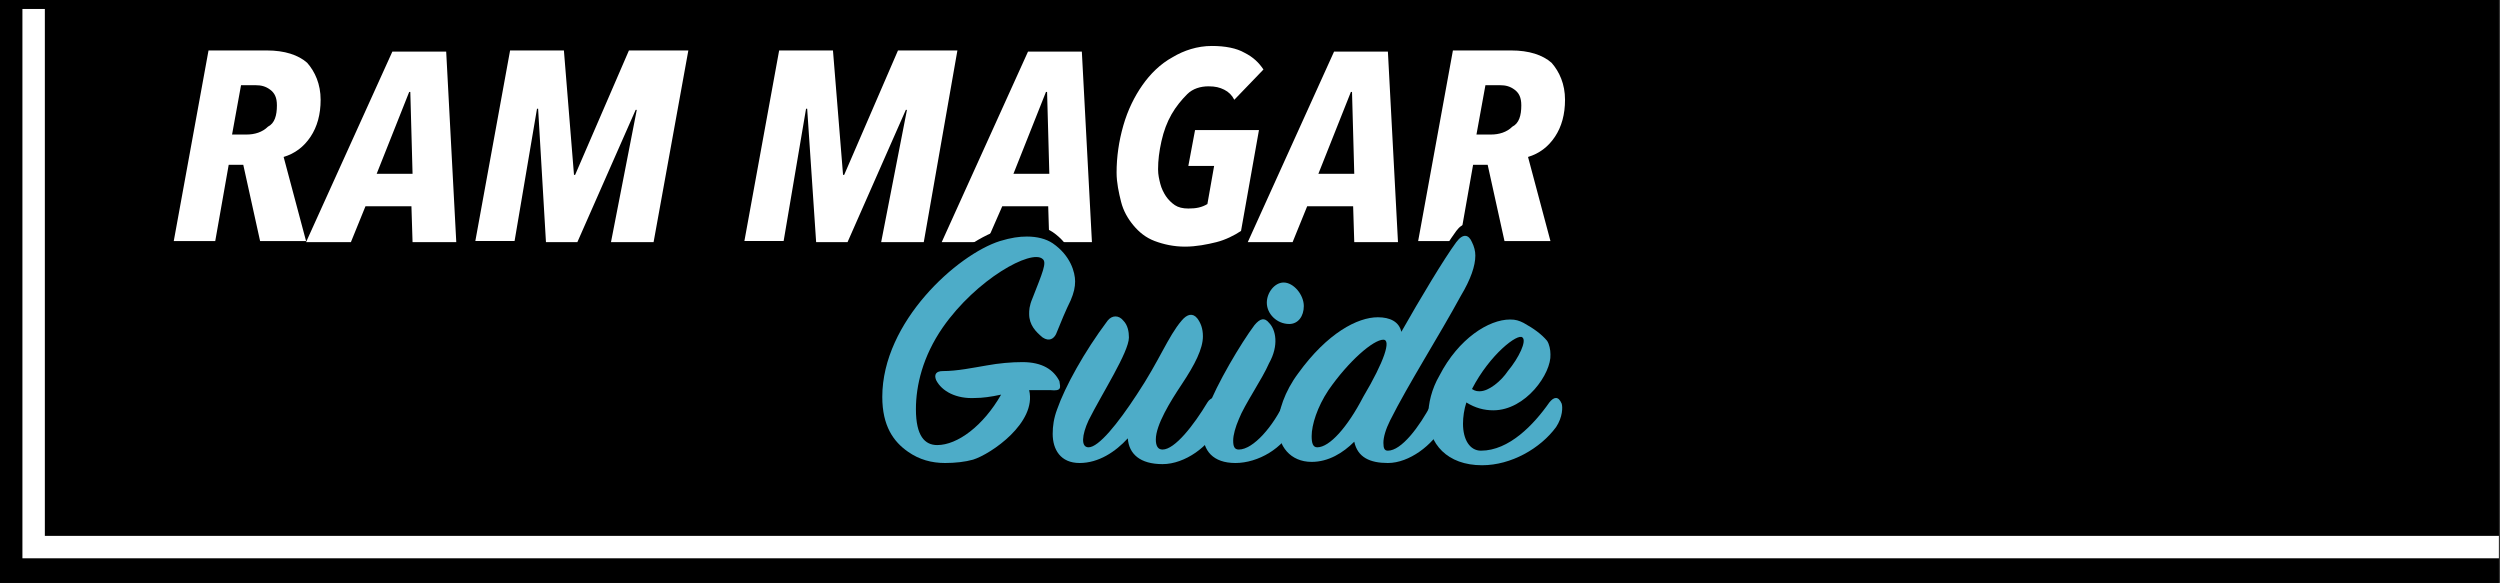 <?xml version="1.0" encoding="utf-8"?>
<!-- Generator: Adobe Illustrator 22.1.0, SVG Export Plug-In . SVG Version: 6.00 Build 0)  -->
<svg version="1.1" id="Guide_Ram_Magar_Logo" xmlns="http://www.w3.org/2000/svg" xmlns:xlink="http://www.w3.org/1999/xlink"
	 x="0px" y="0px" viewBox="0 0 223 52" style="enable-background:new 0 0 223 52;" xml:space="preserve">
<rect x="0" y="0" width="223" height="52" fill="#333333" stroke="none"/>
<style type="text/css">
	.st0{fill:none;stroke:#FFFFFF;stroke-width:2;stroke-miterlimit:10;}
	.st1{fill:#FFFFFF;}
	.st2{fill:#4DACC8;}
</style>
<g id="Background">
	<rect x="0.9" y="1" width="221" height="50"/>
	<path d="M220.9,2v48H1.9V2H220.9 M222.9,0h-223v52h223V0L222.9,0z"/>
</g>
<polyline id="Weisse_Kontur" class="st0" points="3,0.8 3,48.8 222.9,48.8 "/>
<g>
	<path class="st1" d="M28.6,8.9c0,1.3-0.3,2.4-0.9,3.3c-0.6,0.9-1.4,1.5-2.4,1.8l2,7.5h-4.1l-1.5-6.8h-1.3l-1.2,6.8h-3.7l3.1-17h5.2
		c1.6,0,2.8,0.4,3.6,1.1C28.1,6.4,28.6,7.5,28.6,8.9z M24.7,9.4c0-0.7-0.2-1.1-0.6-1.4c-0.4-0.3-0.8-0.4-1.3-0.4h-1.3l-0.8,4.4h1.3
		c0.7,0,1.4-0.2,1.9-0.7C24.5,11,24.7,10.3,24.7,9.4z"/>
	<path class="st1" d="M36.8,21.6l-0.1-3.2h-4.1l-1.3,3.2h-4l7.7-17h4.8l0.9,17H36.8z M36.6,8.2h-0.1l-2.9,7.3h3.2L36.6,8.2z"/>
	<path class="st1" d="M58.3,21.6h-3.8l2.3-11.8h-0.1l-5.2,11.8h-2.8L48,9.7h-0.1l-2,11.8h-3.5l3.1-17h4.8l0.9,11.1h0.1l4.8-11.1h5.3
		L58.3,21.6z"/>
	<path class="st1" d="M82.4,21.6h-3.8l2.3-11.8h-0.1l-5.2,11.8h-2.8L72,9.7h-0.1l-2,11.8h-3.5l3.1-17h4.8l0.9,11.1h0.1l4.8-11.1h5.3
		L82.4,21.6z"/>
	<path class="st1" d="M93.6,21.6l-0.1-3.2h-4.1L88,21.6h-4l7.7-17h4.8l0.9,17H93.6z M93.4,8.2h-0.1l-2.9,7.3h3.2L93.4,8.2z"/>
	<path class="st1" d="M110.1,8.9c-0.2-0.4-0.5-0.7-0.9-0.9c-0.4-0.2-0.8-0.3-1.4-0.3c-0.7,0-1.4,0.2-1.9,0.7s-1,1.1-1.4,1.8
		c-0.4,0.7-0.7,1.5-0.9,2.4c-0.2,0.9-0.3,1.7-0.3,2.5c0,0.5,0.1,0.9,0.2,1.3c0.1,0.4,0.3,0.8,0.5,1.1c0.2,0.3,0.5,0.6,0.8,0.8
		c0.3,0.2,0.7,0.3,1.2,0.3c0.7,0,1.2-0.1,1.7-0.4l0.6-3.4H106l0.6-3.2h5.7l-1.6,9c-0.6,0.4-1.4,0.8-2.2,1s-1.8,0.4-2.8,0.4
		c-1,0-1.9-0.2-2.7-0.5c-0.8-0.3-1.4-0.8-1.9-1.4c-0.5-0.6-0.9-1.3-1.1-2.1c-0.2-0.8-0.4-1.7-0.4-2.6c0-1.4,0.2-2.8,0.6-4.2
		c0.4-1.4,1-2.6,1.7-3.6c0.7-1,1.6-1.9,2.7-2.5c1-0.6,2.2-1,3.5-1c1.2,0,2.2,0.2,2.9,0.6c0.8,0.4,1.3,0.9,1.7,1.5L110.1,8.9z"/>
	<path class="st1" d="M120.8,21.6l-0.1-3.2h-4.1l-1.3,3.2h-4l7.7-17h4.8l0.9,17H120.8z M120.6,8.2h-0.1l-2.9,7.3h3.2L120.6,8.2z"/>
	<path class="st1" d="M139.6,8.9c0,1.3-0.3,2.4-0.9,3.3c-0.6,0.9-1.4,1.5-2.4,1.8l2,7.5h-4.1l-1.5-6.8h-1.3l-1.2,6.8h-3.7l3.1-17
		h5.2c1.6,0,2.8,0.4,3.6,1.1C139.1,6.4,139.6,7.5,139.6,8.9z M135.7,9.4c0-0.7-0.2-1.1-0.6-1.4c-0.4-0.3-0.8-0.4-1.3-0.4h-1.3
		l-0.8,4.4h1.3c0.7,0,1.4-0.2,1.9-0.7C135.5,11,135.7,10.3,135.7,9.4z"/>
</g>
<g>
	<path d="M93.7,33.8c-0.5,0-1.1,0-1.9,0c0.7,2.9-3.4,5.7-5,6.2c-0.7,0.2-1.6,0.3-2.5,0.3c-1.2,0-2.3-0.3-3.3-1
		c-1.3-0.9-2.3-2.3-2.3-4.9c0-6.7,6.7-12.7,10.5-13.9c1-0.3,1.7-0.4,2.4-0.4c0.9,0,1.7,0.2,2.3,0.6c1.6,1.1,2,2.6,2,3.4
		c0,0.5-0.1,1-0.4,1.7c-0.4,0.8-0.9,2-1.3,3c-0.2,0.4-0.6,0.7-1.2,0.3c-0.6-0.5-1.2-1.1-1.2-2.1c0-0.3,0-0.7,0.3-1.4
		c0.9-2.3,1.3-3.2,0.9-3.5c-1-0.9-5.9,1.8-8.9,6.1c-1.8,2.6-2.4,5.2-2.4,7.3c0,2.4,0.8,3.2,1.9,3.2c1.8,0,4.1-1.7,5.7-4.5
		c-0.9,0.2-1.7,0.3-2.3,0.3c-1.7,0.1-3-0.6-3.5-1.6c-0.2-0.5,0-0.8,0.6-0.8c1.3,0,2.7-0.3,3.9-0.5c1.1-0.2,2.2-0.3,3.2-0.3
		c1.8,0,2.8,0.7,3.3,1.7C94.6,33.6,94.7,33.9,93.7,33.8z"/>
	<path d="M103.7,40.4c-2,0-3-0.9-3.1-2.3c-1.1,1.2-2.6,2.2-4.3,2.2c-1.7,0-2.4-1.2-2.4-2.6c0-0.7,0.1-1.4,0.4-2.2
		c0.7-2,2.4-5.1,4.5-7.9c0.4-0.5,1-0.5,1.4,0c0.4,0.4,0.5,1,0.5,1.5c0,1.3-2.4,5-3.6,7.4c-0.6,1.3-0.7,2.4,0,2.4
		c0.9,0,2.6-2.1,4.3-4.7c2-3,2.8-5.2,4-6.6c0.5-0.6,1-0.7,1.4-0.2c0.3,0.4,0.5,0.9,0.5,1.6c0,1.1-0.7,2.5-1.9,4.3
		c-1,1.5-2.3,3.6-2.3,4.9c0,0.6,0.2,0.9,0.6,0.9c1.1,0,2.8-2.2,4-4.2c0.3-0.5,0.9-0.6,1.2,0c0.1,0.3,0.3,1.2-0.2,2.1
		C107.9,38.8,105.7,40.4,103.7,40.4z"/>
	<path d="M110.2,40.3c-2,0-2.9-1.1-2.9-2.7c0-0.6,0.1-1.3,0.4-2.1c0.8-2.2,3-5.9,4.2-7.5c0.5-0.6,0.9-0.7,1.3-0.2
		c0.6,0.6,0.9,2,0,3.6c-0.6,1.4-2.2,3.7-2.7,5c-0.3,0.7-0.5,1.4-0.5,1.9c0,0.5,0.1,0.8,0.5,0.8c1.3,0,3.1-2.1,4.1-4.3
		c0.3-0.6,0.7-0.5,1,0.1c0.3,0.5,0.3,1.3-0.2,2.1C114.5,39,112.2,40.3,110.2,40.3z M114.5,24.2c0.9,0,1.8,1.1,1.8,2.1
		c0,0.9-0.5,1.6-1.3,1.6c-1.1,0-2-0.9-2-1.9C113,25.1,113.7,24.2,114.5,24.2z"/>
	<path d="M124,36.5c-0.4,0.8-0.6,1.5-0.6,2c0,0.5,0.1,0.7,0.4,0.7c1.2,0,2.8-2.1,3.9-4.2c0.3-0.6,0.8-0.6,1.1,0
		c0.2,0.3,0.3,1.2-0.1,2c-0.9,1.7-3,3.3-4.9,3.3c-1.6,0-2.7-0.5-3-1.9c-1,1-2.3,1.8-3.8,1.8c-1.9,0-3-1.4-3-3.2
		c0-1.3,0.6-3.1,1.8-4.7c2.6-3.6,5.3-5,7.1-5c1.1,0,1.9,0.4,2.1,1.3c1.7-3,3.8-6.5,4.9-8c0.6-0.8,1.1-0.7,1.4,0
		c0.2,0.4,0.3,0.8,0.3,1.2c0,0.9-0.4,2.1-1.3,3.6C128.4,28.9,125.6,33.3,124,36.5z M123.4,29.3c-0.9,0-3.1,1.9-4.9,4.5
		c-1,1.5-1.5,3.1-1.5,4.1c0,0.6,0.1,1,0.5,1c1.1,0,2.7-1.8,4.1-4.5C123.5,31.2,124.1,29.3,123.4,29.3z"/>
	<path d="M133.2,35.6c-0.8,0-1.6-0.2-2.4-0.7c-0.2,0.6-0.3,1.3-0.3,1.9c0,1.4,0.6,2.4,1.6,2.4c2.5,0,4.7-2.3,6.1-4.3
		c0.4-0.5,0.8-0.6,1.1,0.1c0.1,0.3,0.1,1.2-0.5,2.1c-1.4,1.9-4,3.4-6.6,3.4c-3.1,0-4.8-1.9-4.8-4.4c0-1.1,0.3-2.4,1-3.6
		c1.7-3.3,4.4-5,6.3-5c0.5,0,0.8,0.1,1.2,0.3c0.9,0.5,1.6,1,2.1,1.6c0.2,0.3,0.3,0.8,0.3,1.2C138.4,32.3,136.1,35.6,133.2,35.6z
		 M131.3,33.7c0.3,0.2,0.5,0.2,0.7,0.2c0.8,0,1.9-0.9,2.5-1.8c1-1.2,1.7-2.7,1.3-3C135.4,28.7,132.9,30.6,131.3,33.7z"/>
</g>
<g>
	<path class="st2" d="M93.7,34.8c-0.5,0-1.1,0-1.9,0c0.7,2.9-3.4,5.7-5,6.2c-0.7,0.2-1.6,0.3-2.5,0.3c-1.2,0-2.3-0.3-3.3-1
		c-1.3-0.9-2.3-2.3-2.3-4.9c0-6.7,6.7-12.7,10.5-13.9c1-0.3,1.7-0.4,2.4-0.4c0.9,0,1.7,0.2,2.3,0.6c1.6,1.1,2,2.6,2,3.4
		c0,0.5-0.1,1-0.4,1.7c-0.4,0.8-0.9,2-1.3,3c-0.2,0.4-0.6,0.7-1.2,0.3c-0.6-0.5-1.2-1.1-1.2-2.1c0-0.3,0-0.7,0.3-1.4
		c0.9-2.3,1.3-3.2,0.9-3.5c-1-0.9-5.9,1.8-8.9,6.1c-1.8,2.6-2.4,5.2-2.4,7.3c0,2.4,0.8,3.2,1.9,3.2c1.8,0,4.1-1.7,5.7-4.5
		c-0.9,0.2-1.7,0.3-2.3,0.3c-1.7,0.1-3-0.6-3.5-1.6c-0.2-0.5,0-0.8,0.6-0.8c1.3,0,2.7-0.3,3.9-0.5c1.1-0.2,2.2-0.3,3.2-0.3
		c1.8,0,2.8,0.7,3.3,1.7C94.6,34.6,94.7,34.9,93.7,34.8z"/>
	<path class="st2" d="M103.7,41.4c-2,0-3-0.9-3.1-2.3c-1.1,1.2-2.6,2.2-4.3,2.2c-1.7,0-2.4-1.2-2.4-2.6c0-0.7,0.1-1.4,0.4-2.2
		c0.7-2,2.4-5.1,4.5-7.9c0.4-0.5,1-0.5,1.4,0c0.4,0.4,0.5,1,0.5,1.5c0,1.3-2.4,5-3.6,7.4c-0.6,1.3-0.7,2.4,0,2.4
		c0.9,0,2.6-2.1,4.3-4.7c2-3,2.8-5.2,4-6.6c0.5-0.6,1-0.7,1.4-0.2c0.3,0.4,0.5,0.9,0.5,1.6c0,1.1-0.7,2.5-1.9,4.3
		c-1,1.5-2.3,3.6-2.3,4.9c0,0.6,0.2,0.9,0.6,0.9c1.1,0,2.8-2.2,4-4.2c0.3-0.5,0.9-0.6,1.2,0c0.1,0.3,0.3,1.2-0.2,2.1
		C107.9,39.8,105.7,41.4,103.7,41.4z"/>
	<path class="st2" d="M110.2,41.3c-2,0-2.9-1.1-2.9-2.7c0-0.6,0.1-1.3,0.4-2.1c0.8-2.2,3-5.9,4.2-7.5c0.5-0.6,0.9-0.7,1.3-0.2
		c0.6,0.6,0.9,2,0,3.6c-0.6,1.4-2.2,3.7-2.7,5c-0.3,0.7-0.5,1.4-0.5,1.9c0,0.5,0.1,0.8,0.5,0.8c1.3,0,3.1-2.1,4.1-4.3
		c0.3-0.6,0.7-0.5,1,0.1c0.3,0.5,0.3,1.3-0.2,2.1C114.5,40,112.2,41.3,110.2,41.3z M114.5,25.2c0.9,0,1.8,1.1,1.8,2.1
		c0,0.9-0.5,1.6-1.3,1.6c-1.1,0-2-0.9-2-1.9C113,26.1,113.7,25.2,114.5,25.2z"/>
	<path class="st2" d="M124,37.5c-0.4,0.8-0.6,1.5-0.6,2c0,0.5,0.1,0.7,0.4,0.7c1.2,0,2.8-2.1,3.9-4.2c0.3-0.6,0.8-0.6,1.1,0
		c0.2,0.3,0.3,1.2-0.1,2c-0.9,1.7-3,3.3-4.9,3.3c-1.6,0-2.7-0.5-3-1.9c-1,1-2.3,1.8-3.8,1.8c-1.9,0-3-1.4-3-3.2
		c0-1.3,0.6-3.1,1.8-4.7c2.6-3.6,5.3-5,7.1-5c1.1,0,1.9,0.4,2.1,1.3c1.7-3,3.8-6.5,4.9-8c0.6-0.8,1.1-0.7,1.4,0
		c0.2,0.4,0.3,0.8,0.3,1.2c0,0.9-0.4,2.1-1.3,3.6C128.4,29.9,125.6,34.3,124,37.5z M123.4,30.3c-0.9,0-3.1,1.9-4.9,4.5
		c-1,1.5-1.5,3.1-1.5,4.1c0,0.6,0.1,1,0.5,1c1.1,0,2.7-1.8,4.1-4.5C123.5,32.2,124.1,30.3,123.4,30.3z"/>
	<path class="st2" d="M133.2,36.6c-0.8,0-1.6-0.2-2.4-0.7c-0.2,0.6-0.3,1.3-0.3,1.9c0,1.4,0.6,2.4,1.6,2.4c2.5,0,4.7-2.3,6.1-4.3
		c0.4-0.5,0.8-0.6,1.1,0.1c0.1,0.3,0.1,1.2-0.5,2.1c-1.4,1.9-4,3.4-6.6,3.4c-3.1,0-4.8-1.9-4.8-4.4c0-1.1,0.3-2.4,1-3.6
		c1.7-3.3,4.4-5,6.3-5c0.5,0,0.8,0.1,1.2,0.3c0.9,0.5,1.6,1,2.1,1.6c0.2,0.3,0.3,0.8,0.3,1.2C138.4,33.3,136.1,36.6,133.2,36.6z
		 M131.3,34.7c0.3,0.2,0.5,0.2,0.7,0.2c0.8,0,1.9-0.9,2.5-1.8c1-1.2,1.7-2.7,1.3-3C135.4,29.7,132.9,31.6,131.3,34.7z"/>
</g>
</svg>
